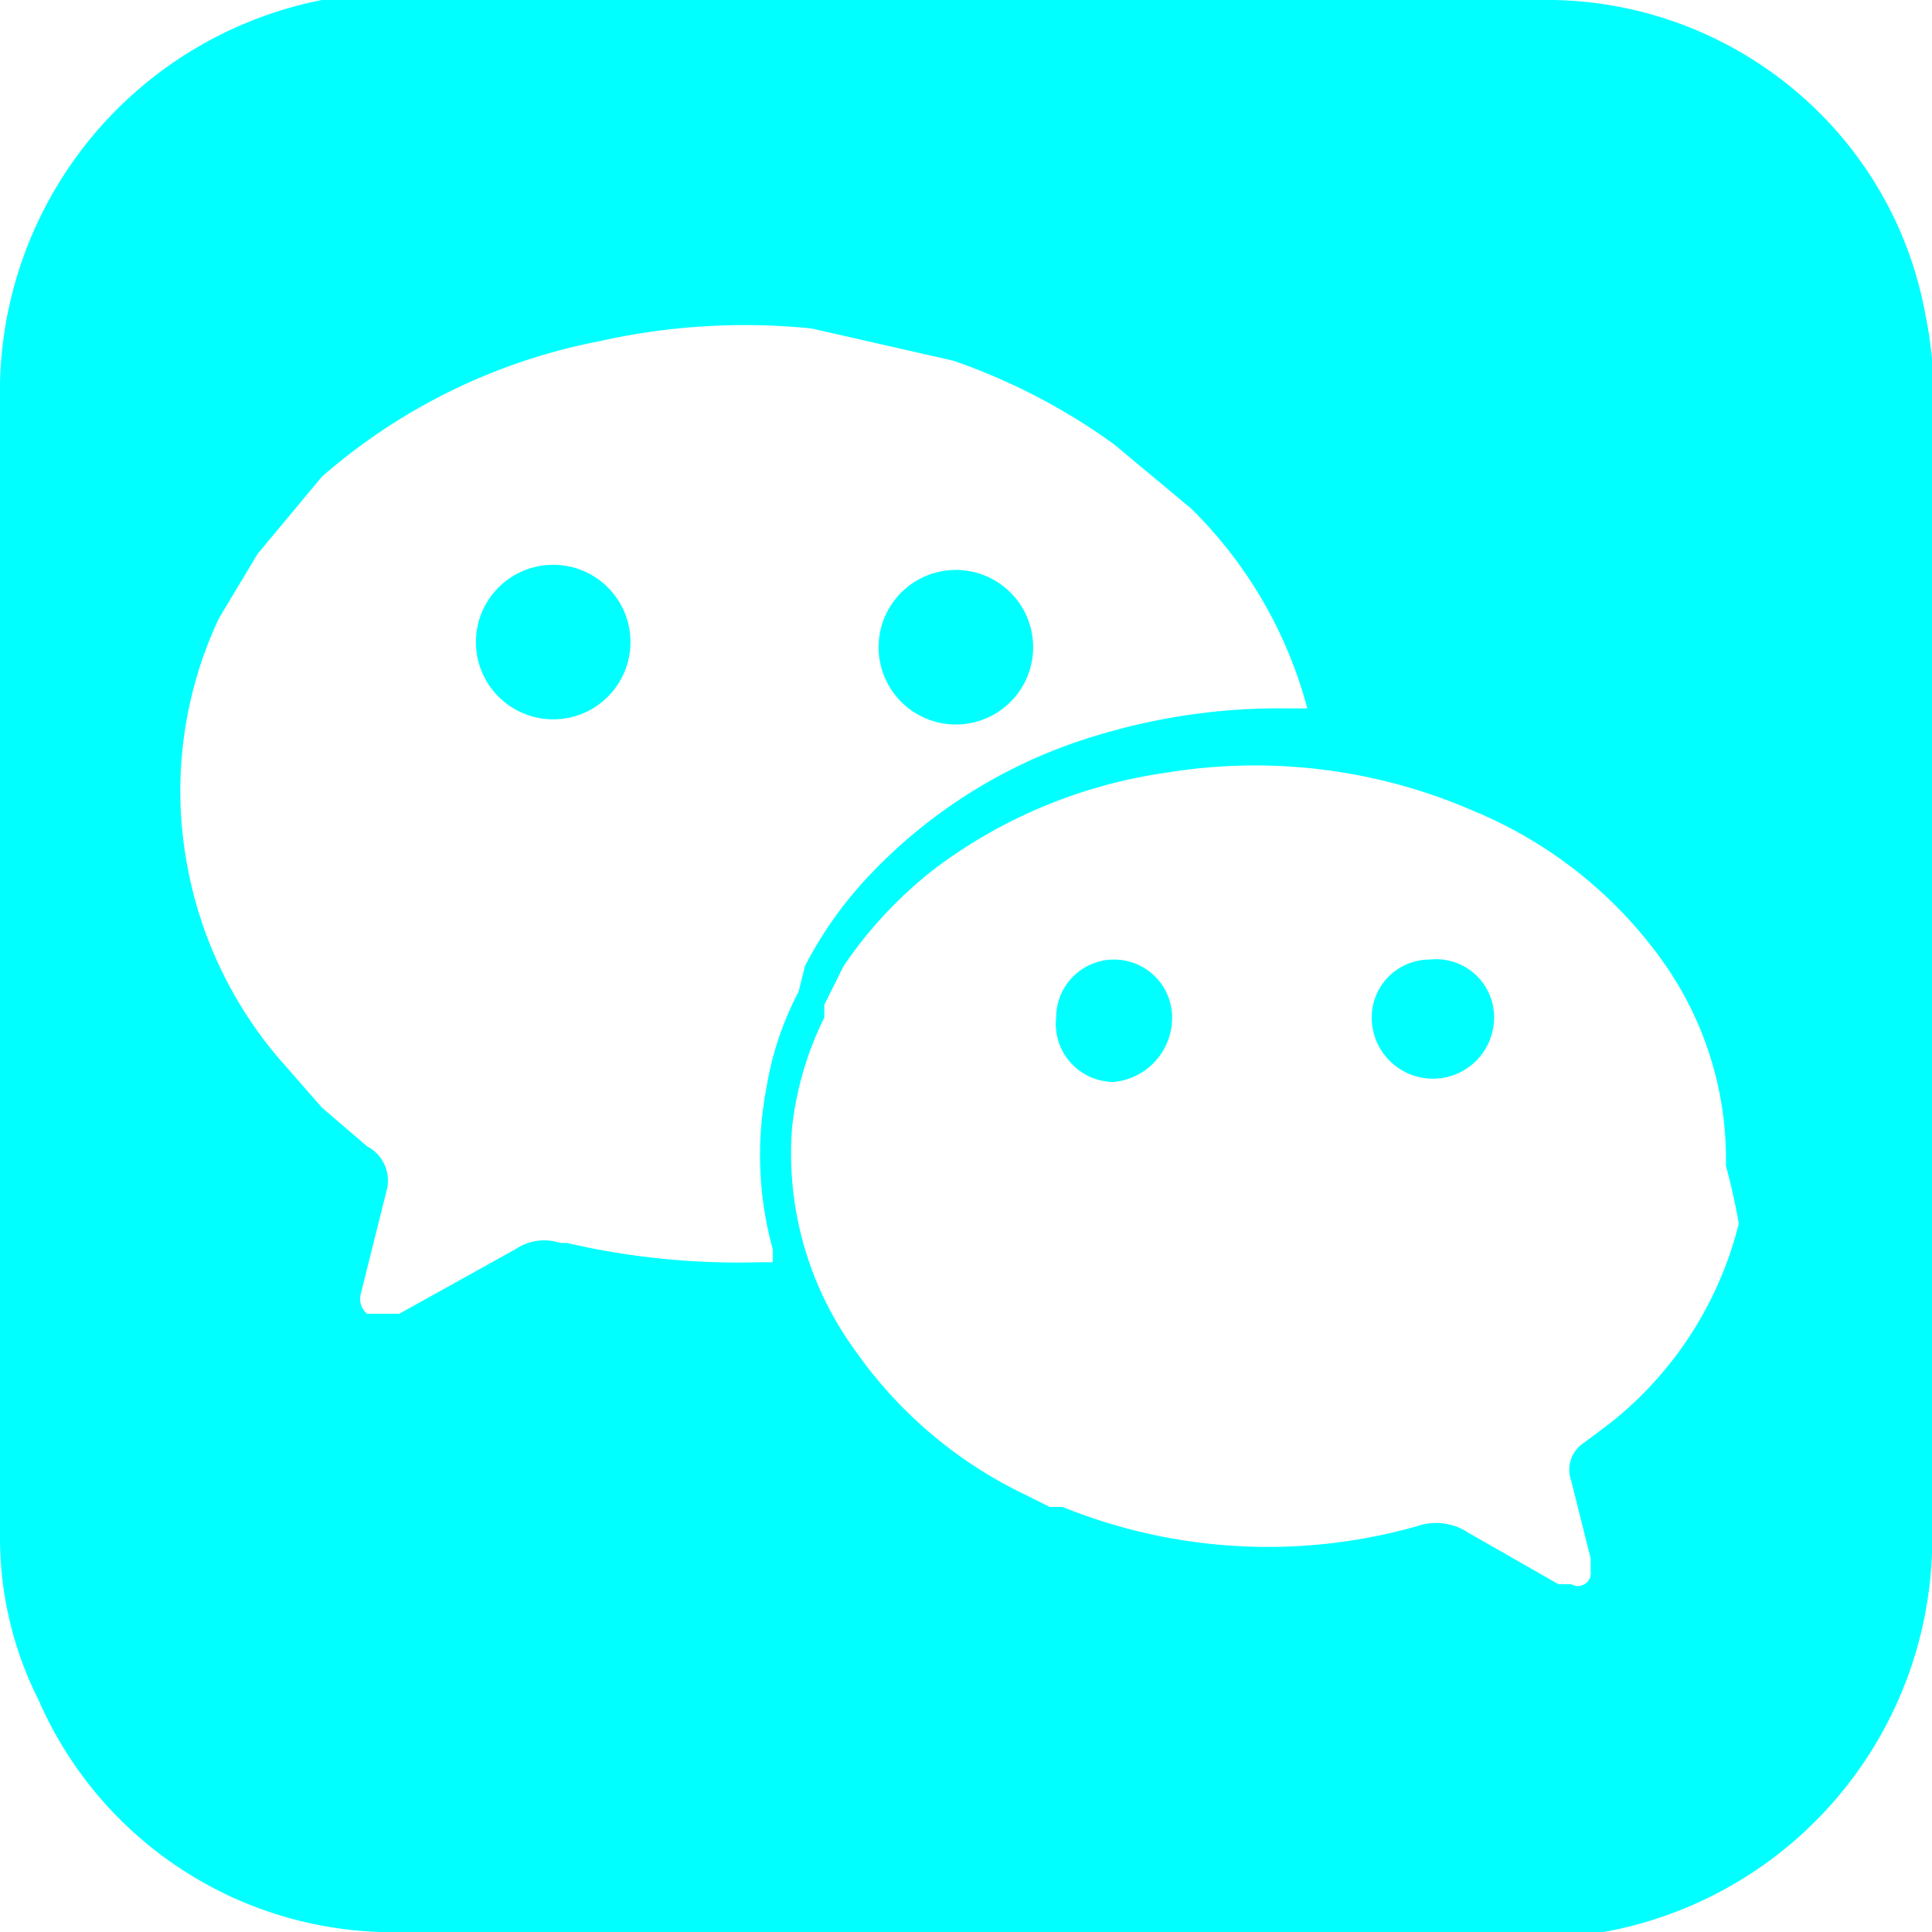 <svg xmlns="http://www.w3.org/2000/svg" viewBox="0 0 30 30" width="30" height="30"><defs><style>.cls-1{fill:aqua;}</style></defs><title>footer_icon_w</title><g id="Footer"><path class="cls-1" d="M17.3,16.8a.9.9,0,0,1-.9-1,.9.9,0,0,1,.9-.9.9.9,0,0,1,.9.9A1,1,0,0,1,17.3,16.8Z"/><path class="cls-1" d="M22.2,14.9a.9.9,0,0,1,1,.9.9.9,0,1,1-1.9,0A.9.9,0,0,1,22.2,14.9Z"/><circle class="cls-1" cx="8.6" cy="10" r="1.2" transform="matrix(0, -1, 1, 0, -1.41, 18.57)"/><path class="cls-1" d="M14.5,11.2a1.2,1.2,0,0,1,0-2.3,1.2,1.2,0,1,1,0,2.3Z"/><path class="cls-1" d="M30,16.7h0q0-4.9,0-9.8V6.7a6.2,6.2,0,0,0-.1-1.8,5.9,5.9,0,0,0-1.6-3.1A6,6,0,0,0,23.9,0H5A6.2,6.2,0,0,0,0,6.2c0,.7,0,1.4,0,2.1v.4Q0,12.9,0,17v.4q0,2.9,0,5.7v.2c0,.2,0,.4,0,.6a5.6,5.6,0,0,0,.6,2.5A6,6,0,0,0,6.3,30H24.9A6.2,6.2,0,0,0,30,23.7q0-2,0-4h0ZM12.4,15.4a4.9,4.9,0,0,0-.5,1.5,5.5,5.5,0,0,0,.1,2.5v.2h-.2a11.8,11.8,0,0,1-3-.3H8.7a.8.8,0,0,0-.7.1l-1.8,1H5.7a.3.3,0,0,1-.1-.3L6,18.5a.6.6,0,0,0-.3-.7L5,17.2l-.7-.8a6.4,6.4,0,0,1-1.4-3,6.3,6.3,0,0,1,.5-3.8l.6-1H4l1-1.2A9.2,9.2,0,0,1,9.3,5.3a10.3,10.3,0,0,1,3.3-.2l2.2.5a9.6,9.6,0,0,1,2.5,1.3l1.2,1A6.8,6.8,0,0,1,20.3,11H20a9.7,9.7,0,0,0-2.9.4,8,8,0,0,0-3.7,2.3,6.1,6.1,0,0,0-.9,1.3ZM27,19a5.7,5.7,0,0,1-2,3.1l-.4.3a.5.5,0,0,0-.2.6l.3,1.2v.2a.2.2,0,0,1-.3.2h-.2l-1.4-.8a.9.9,0,0,0-.8-.1,8.5,8.5,0,0,1-5.5-.3h-.2l-.4-.2a6.8,6.8,0,0,1-2.6-2.2,5.2,5.2,0,0,1-1-3.5,5.1,5.1,0,0,1,.5-1.7v-.2l.3-.6a6.6,6.6,0,0,1,1.4-1.5,7.8,7.8,0,0,1,3.6-1.5,8.5,8.5,0,0,1,4.8.6,6.8,6.8,0,0,1,2.9,2.3,5.3,5.3,0,0,1,1,3.2A10.2,10.2,0,0,1,27,19Z"/></g></svg>